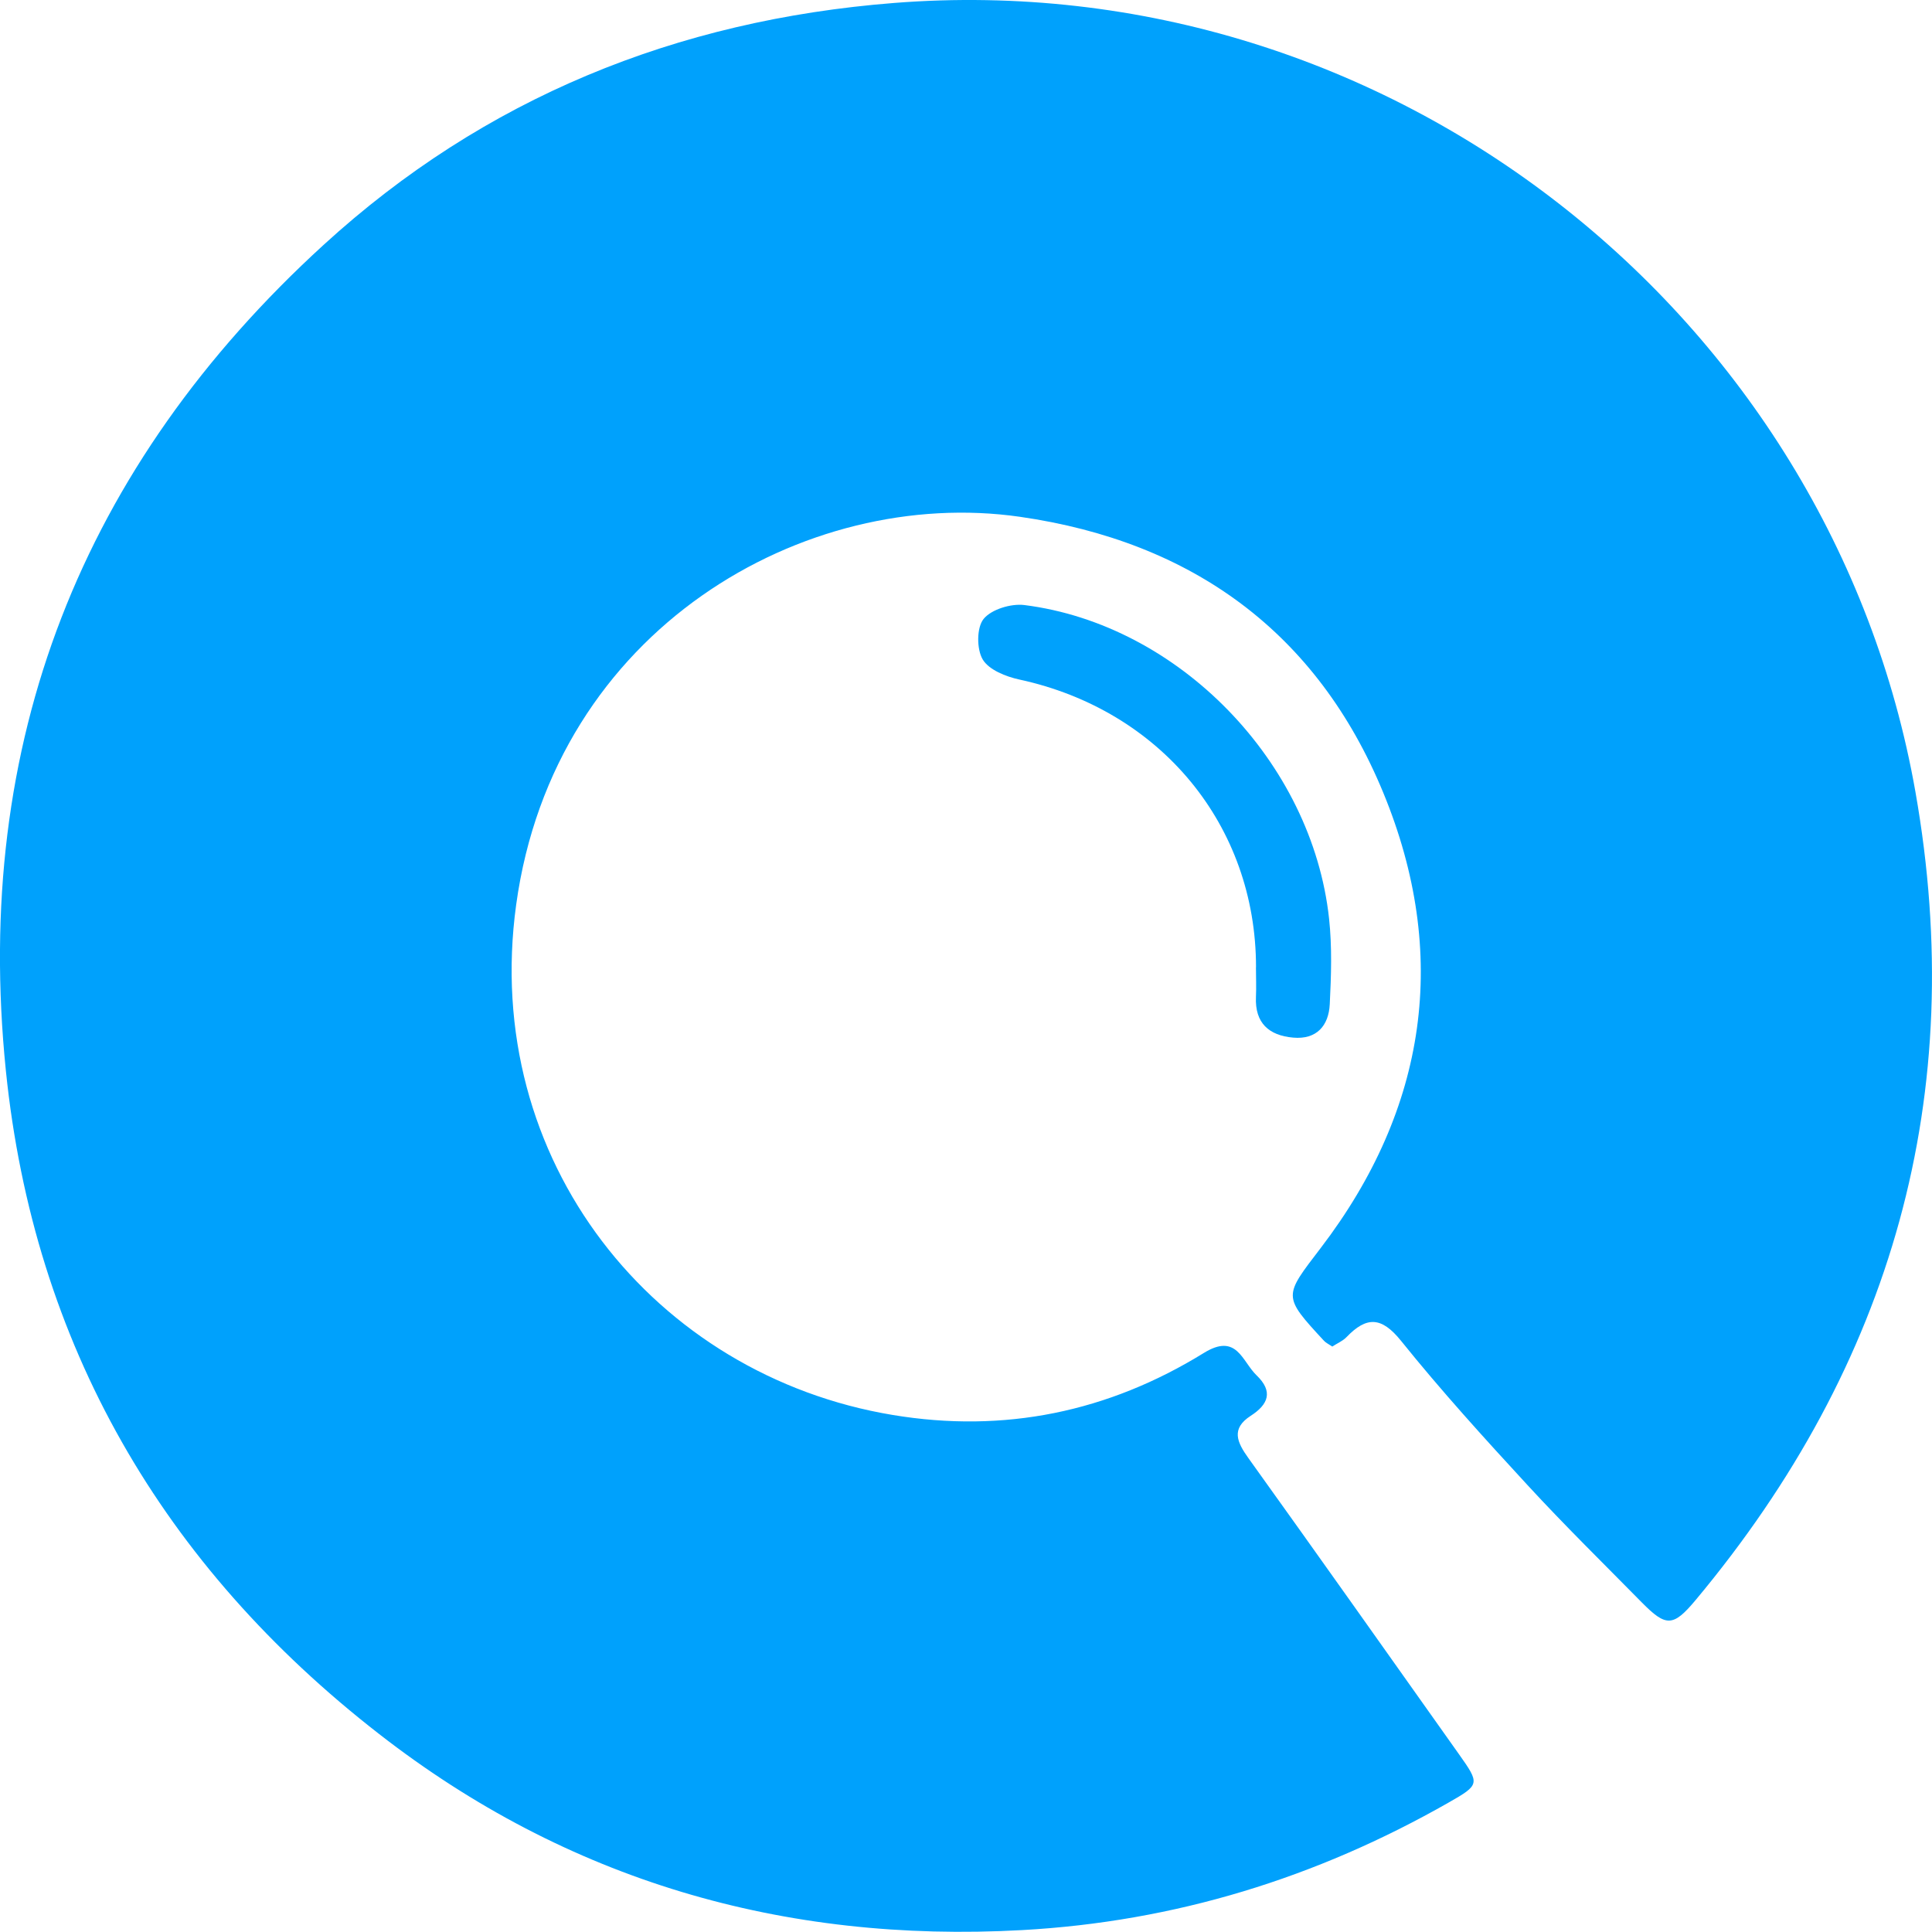 <svg xmlns="http://www.w3.org/2000/svg" version="1.1" xmlns:xlink="http://www.w3.org/1999/xlink" width="254.14" height="254.14"><svg id="SvgjsSvg1007" data-name="Camada 2" xmlns="http://www.w3.org/2000/svg" viewBox="0 0 254.14 254.14">
  <defs>
    <style>
      .cls-1 {
        fill: #00a1fc;
        stroke-width: 0px;
      }
    </style>
  </defs>
  <g id="SvgjsG1006" data-name="Camada 1">
    <g>
      <path class="cls-1" d="M175.24,177.12c-.46-.31-.83-.48-1.08-.75-5.49-5.94-5.31-5.81-.41-12.23,14.01-18.35,16.94-38.67,8.22-59.84-8.68-21.08-25.12-33.06-47.81-36.32-28.2-4.05-61.26,14.7-66.26,51.02-4.64,33.71,18.23,61.94,49.54,67.13,14.69,2.44,28.36-.41,40.92-8.16,4.34-2.68,5.01,1.09,6.93,2.94,2.22,2.13,1.56,3.83-.77,5.33-2.61,1.69-1.81,3.46-.31,5.55,9.28,12.94,18.48,25.95,27.69,38.94,2.78,3.92,2.78,4.03-1.34,6.38-17.41,9.92-36.02,15.67-56.11,16.78-31.4,1.74-59.85-6.54-84.6-25.81C21.43,205.99,4.45,176.88.77,140.82-3.62,97.7,10.71,61.32,42.57,32.21,63.68,12.91,88.97,2.64,117.6.39c65.24-5.14,123.3,41.02,134.36,103.77,7.02,39.81-3.01,75.29-28.9,106.3-2.98,3.57-3.9,3.56-7.1.32-5.04-5.12-10.17-10.15-15.03-15.43-5.7-6.18-11.36-12.42-16.63-18.97-2.59-3.22-4.55-3.22-7.17-.5-.51.53-1.26.84-1.88,1.25Z"></path>
      <path class="cls-1" d="M165.22,127.23c0-18.67-12.55-33.82-31.12-37.84-1.77-.38-4.01-1.27-4.83-2.64-.81-1.36-.81-4.2.12-5.34,1.03-1.26,3.61-2.04,5.36-1.82,20.31,2.56,37.85,20.64,40.08,41.25.4,3.71.28,7.51.09,11.25-.14,2.83-1.72,4.68-4.82,4.4-3.18-.28-5.04-1.92-4.89-5.34.06-1.3,0-2.61,0-3.91Z"></path>
    </g>
  </g>
</svg><style>@media (prefers-color-scheme: light) { :root { filter: none; } }
@media (prefers-color-scheme: dark) { :root { filter: none; } }
</style></svg>